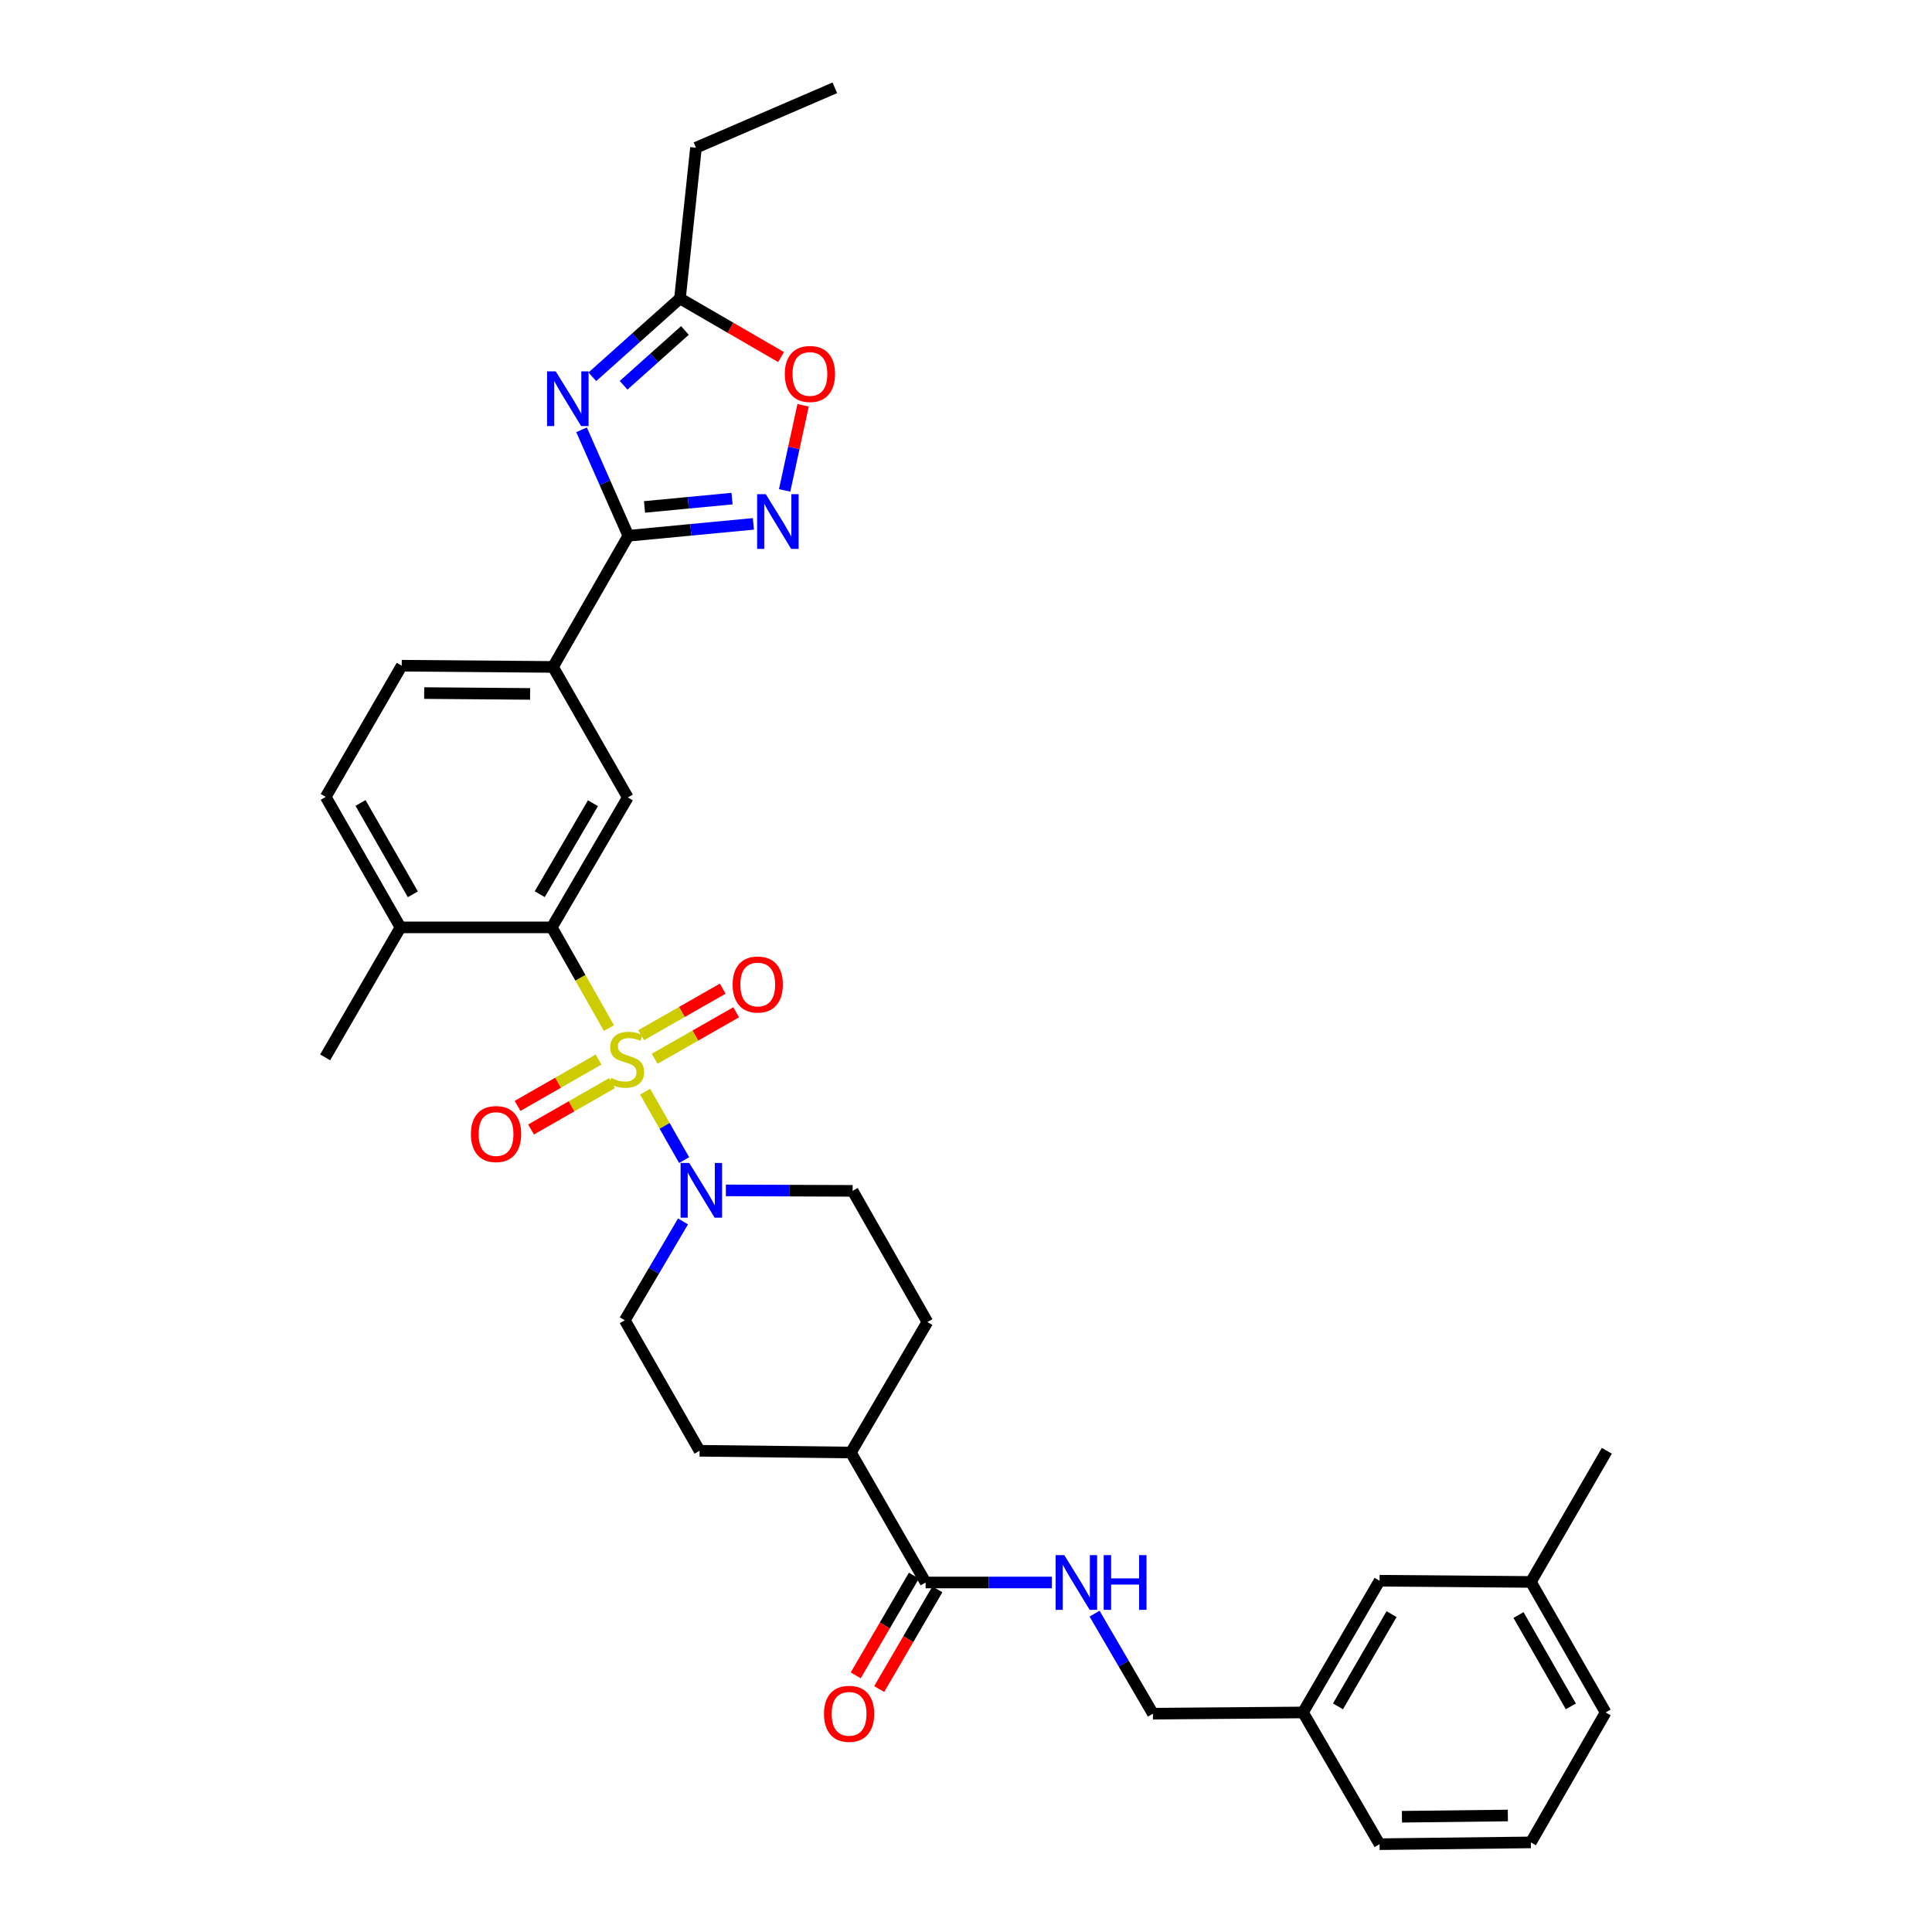 <?xml version='1.0' encoding='iso-8859-1'?>
<svg version='1.1' baseProfile='full'
              xmlns='http://www.w3.org/2000/svg'
                      xmlns:rdkit='http://www.rdkit.org/xml'
                      xmlns:xlink='http://www.w3.org/1999/xlink'
                  xml:space='preserve'
width='1000px' height='1000px' viewBox='0 0 1000 1000'>
<!-- END OF HEADER -->
<rect style='opacity:1.0;fill:#FFFFFF;stroke:none' width='1000' height='1000' x='0' y='0'> </rect>
<path class='bond-2' d='M 315.193,532.129 L 300.402,506.071' style='fill:none;fill-rule:evenodd;stroke:#CCCC00;stroke-width:6px;stroke-linecap:butt;stroke-linejoin:miter;stroke-opacity:1' />
<path class='bond-2' d='M 300.402,506.071 L 285.612,480.013' style='fill:none;fill-rule:evenodd;stroke:#000000;stroke-width:6px;stroke-linecap:butt;stroke-linejoin:miter;stroke-opacity:1' />
<path class='bond-3' d='M 333.915,565.043 L 344.01,582.754' style='fill:none;fill-rule:evenodd;stroke:#CCCC00;stroke-width:6px;stroke-linecap:butt;stroke-linejoin:miter;stroke-opacity:1' />
<path class='bond-3' d='M 344.01,582.754 L 354.105,600.465' style='fill:none;fill-rule:evenodd;stroke:#0000FF;stroke-width:6px;stroke-linecap:butt;stroke-linejoin:miter;stroke-opacity:1' />
<path class='bond-10' d='M 338.837,548.027 L 359.944,535.991' style='fill:none;fill-rule:evenodd;stroke:#CCCC00;stroke-width:6px;stroke-linecap:butt;stroke-linejoin:miter;stroke-opacity:1' />
<path class='bond-10' d='M 359.944,535.991 L 381.052,523.956' style='fill:none;fill-rule:evenodd;stroke:#FF0000;stroke-width:6px;stroke-linecap:butt;stroke-linejoin:miter;stroke-opacity:1' />
<path class='bond-10' d='M 331.87,535.809 L 352.978,523.774' style='fill:none;fill-rule:evenodd;stroke:#CCCC00;stroke-width:6px;stroke-linecap:butt;stroke-linejoin:miter;stroke-opacity:1' />
<path class='bond-10' d='M 352.978,523.774 L 374.085,511.738' style='fill:none;fill-rule:evenodd;stroke:#FF0000;stroke-width:6px;stroke-linecap:butt;stroke-linejoin:miter;stroke-opacity:1' />
<path class='bond-11' d='M 309.799,548.421 L 288.841,560.422' style='fill:none;fill-rule:evenodd;stroke:#CCCC00;stroke-width:6px;stroke-linecap:butt;stroke-linejoin:miter;stroke-opacity:1' />
<path class='bond-11' d='M 288.841,560.422 L 267.883,572.423' style='fill:none;fill-rule:evenodd;stroke:#FF0000;stroke-width:6px;stroke-linecap:butt;stroke-linejoin:miter;stroke-opacity:1' />
<path class='bond-11' d='M 316.788,560.626 L 295.83,572.627' style='fill:none;fill-rule:evenodd;stroke:#CCCC00;stroke-width:6px;stroke-linecap:butt;stroke-linejoin:miter;stroke-opacity:1' />
<path class='bond-11' d='M 295.83,572.627 L 274.872,584.628' style='fill:none;fill-rule:evenodd;stroke:#FF0000;stroke-width:6px;stroke-linecap:butt;stroke-linejoin:miter;stroke-opacity:1' />
<path class='bond-0' d='M 301.016,222.466 L 313.121,249.89' style='fill:none;fill-rule:evenodd;stroke:#0000FF;stroke-width:6px;stroke-linecap:butt;stroke-linejoin:miter;stroke-opacity:1' />
<path class='bond-0' d='M 313.121,249.89 L 325.227,277.314' style='fill:none;fill-rule:evenodd;stroke:#000000;stroke-width:6px;stroke-linecap:butt;stroke-linejoin:miter;stroke-opacity:1' />
<path class='bond-6' d='M 306.596,195.025 L 329.272,174.751' style='fill:none;fill-rule:evenodd;stroke:#0000FF;stroke-width:6px;stroke-linecap:butt;stroke-linejoin:miter;stroke-opacity:1' />
<path class='bond-6' d='M 329.272,174.751 L 351.949,154.477' style='fill:none;fill-rule:evenodd;stroke:#000000;stroke-width:6px;stroke-linecap:butt;stroke-linejoin:miter;stroke-opacity:1' />
<path class='bond-6' d='M 322.773,199.427 L 338.647,185.236' style='fill:none;fill-rule:evenodd;stroke:#0000FF;stroke-width:6px;stroke-linecap:butt;stroke-linejoin:miter;stroke-opacity:1' />
<path class='bond-6' d='M 338.647,185.236 L 354.52,171.044' style='fill:none;fill-rule:evenodd;stroke:#000000;stroke-width:6px;stroke-linecap:butt;stroke-linejoin:miter;stroke-opacity:1' />
<path class='bond-1' d='M 325.227,277.314 L 286.237,345.198' style='fill:none;fill-rule:evenodd;stroke:#000000;stroke-width:6px;stroke-linecap:butt;stroke-linejoin:miter;stroke-opacity:1' />
<path class='bond-4' d='M 325.227,277.314 L 357.585,274.233' style='fill:none;fill-rule:evenodd;stroke:#000000;stroke-width:6px;stroke-linecap:butt;stroke-linejoin:miter;stroke-opacity:1' />
<path class='bond-4' d='M 357.585,274.233 L 389.944,271.153' style='fill:none;fill-rule:evenodd;stroke:#0000FF;stroke-width:6px;stroke-linecap:butt;stroke-linejoin:miter;stroke-opacity:1' />
<path class='bond-4' d='M 333.601,262.389 L 356.252,260.232' style='fill:none;fill-rule:evenodd;stroke:#000000;stroke-width:6px;stroke-linecap:butt;stroke-linejoin:miter;stroke-opacity:1' />
<path class='bond-4' d='M 356.252,260.232 L 378.903,258.076' style='fill:none;fill-rule:evenodd;stroke:#0000FF;stroke-width:6px;stroke-linecap:butt;stroke-linejoin:miter;stroke-opacity:1' />
<path class='bond-5' d='M 285.612,480.013 L 324.945,412.754' style='fill:none;fill-rule:evenodd;stroke:#000000;stroke-width:6px;stroke-linecap:butt;stroke-linejoin:miter;stroke-opacity:1' />
<path class='bond-5' d='M 279.371,462.824 L 306.904,415.743' style='fill:none;fill-rule:evenodd;stroke:#000000;stroke-width:6px;stroke-linecap:butt;stroke-linejoin:miter;stroke-opacity:1' />
<path class='bond-13' d='M 285.612,480.013 L 207.289,480.013' style='fill:none;fill-rule:evenodd;stroke:#000000;stroke-width:6px;stroke-linecap:butt;stroke-linejoin:miter;stroke-opacity:1' />
<path class='bond-14' d='M 353.525,632.206 L 338.462,657.787' style='fill:none;fill-rule:evenodd;stroke:#0000FF;stroke-width:6px;stroke-linecap:butt;stroke-linejoin:miter;stroke-opacity:1' />
<path class='bond-14' d='M 338.462,657.787 L 323.398,683.368' style='fill:none;fill-rule:evenodd;stroke:#000000;stroke-width:6px;stroke-linecap:butt;stroke-linejoin:miter;stroke-opacity:1' />
<path class='bond-15' d='M 375.711,616.142 L 408.515,616.266' style='fill:none;fill-rule:evenodd;stroke:#0000FF;stroke-width:6px;stroke-linecap:butt;stroke-linejoin:miter;stroke-opacity:1' />
<path class='bond-15' d='M 408.515,616.266 L 441.32,616.391' style='fill:none;fill-rule:evenodd;stroke:#000000;stroke-width:6px;stroke-linecap:butt;stroke-linejoin:miter;stroke-opacity:1' />
<path class='bond-7' d='M 406.124,253.83 L 410.901,231.808' style='fill:none;fill-rule:evenodd;stroke:#0000FF;stroke-width:6px;stroke-linecap:butt;stroke-linejoin:miter;stroke-opacity:1' />
<path class='bond-7' d='M 410.901,231.808 L 415.679,209.786' style='fill:none;fill-rule:evenodd;stroke:#FF0000;stroke-width:6px;stroke-linecap:butt;stroke-linejoin:miter;stroke-opacity:1' />
<path class='bond-8' d='M 324.945,412.754 L 286.237,345.198' style='fill:none;fill-rule:evenodd;stroke:#000000;stroke-width:6px;stroke-linecap:butt;stroke-linejoin:miter;stroke-opacity:1' />
<path class='bond-26' d='M 351.949,154.477 L 360.239,76.451' style='fill:none;fill-rule:evenodd;stroke:#000000;stroke-width:6px;stroke-linecap:butt;stroke-linejoin:miter;stroke-opacity:1' />
<path class='bond-35' d='M 351.949,154.477 L 378.11,169.647' style='fill:none;fill-rule:evenodd;stroke:#000000;stroke-width:6px;stroke-linecap:butt;stroke-linejoin:miter;stroke-opacity:1' />
<path class='bond-35' d='M 378.11,169.647 L 404.272,184.817' style='fill:none;fill-rule:evenodd;stroke:#FF0000;stroke-width:6px;stroke-linecap:butt;stroke-linejoin:miter;stroke-opacity:1' />
<path class='bond-34' d='M 286.237,345.198 L 207.93,344.573' style='fill:none;fill-rule:evenodd;stroke:#000000;stroke-width:6px;stroke-linecap:butt;stroke-linejoin:miter;stroke-opacity:1' />
<path class='bond-34' d='M 274.379,359.168 L 219.563,358.731' style='fill:none;fill-rule:evenodd;stroke:#000000;stroke-width:6px;stroke-linecap:butt;stroke-linejoin:miter;stroke-opacity:1' />
<path class='bond-9' d='M 479.107,819.09 L 440.414,751.831' style='fill:none;fill-rule:evenodd;stroke:#000000;stroke-width:6px;stroke-linecap:butt;stroke-linejoin:miter;stroke-opacity:1' />
<path class='bond-12' d='M 479.107,819.09 L 511.774,819.09' style='fill:none;fill-rule:evenodd;stroke:#000000;stroke-width:6px;stroke-linecap:butt;stroke-linejoin:miter;stroke-opacity:1' />
<path class='bond-12' d='M 511.774,819.09 L 544.442,819.09' style='fill:none;fill-rule:evenodd;stroke:#0000FF;stroke-width:6px;stroke-linecap:butt;stroke-linejoin:miter;stroke-opacity:1' />
<path class='bond-17' d='M 473.033,815.546 L 457.976,841.353' style='fill:none;fill-rule:evenodd;stroke:#000000;stroke-width:6px;stroke-linecap:butt;stroke-linejoin:miter;stroke-opacity:1' />
<path class='bond-17' d='M 457.976,841.353 L 442.919,867.16' style='fill:none;fill-rule:evenodd;stroke:#FF0000;stroke-width:6px;stroke-linecap:butt;stroke-linejoin:miter;stroke-opacity:1' />
<path class='bond-17' d='M 485.181,822.634 L 470.124,848.441' style='fill:none;fill-rule:evenodd;stroke:#000000;stroke-width:6px;stroke-linecap:butt;stroke-linejoin:miter;stroke-opacity:1' />
<path class='bond-17' d='M 470.124,848.441 L 455.067,874.248' style='fill:none;fill-rule:evenodd;stroke:#FF0000;stroke-width:6px;stroke-linecap:butt;stroke-linejoin:miter;stroke-opacity:1' />
<path class='bond-22' d='M 566.541,835.215 L 581.644,861.102' style='fill:none;fill-rule:evenodd;stroke:#0000FF;stroke-width:6px;stroke-linecap:butt;stroke-linejoin:miter;stroke-opacity:1' />
<path class='bond-22' d='M 581.644,861.102 L 596.747,886.99' style='fill:none;fill-rule:evenodd;stroke:#000000;stroke-width:6px;stroke-linecap:butt;stroke-linejoin:miter;stroke-opacity:1' />
<path class='bond-19' d='M 207.289,480.013 L 168.596,412.473' style='fill:none;fill-rule:evenodd;stroke:#000000;stroke-width:6px;stroke-linecap:butt;stroke-linejoin:miter;stroke-opacity:1' />
<path class='bond-19' d='M 213.689,462.891 L 186.604,415.612' style='fill:none;fill-rule:evenodd;stroke:#000000;stroke-width:6px;stroke-linecap:butt;stroke-linejoin:miter;stroke-opacity:1' />
<path class='bond-28' d='M 207.289,480.013 L 168.299,547.288' style='fill:none;fill-rule:evenodd;stroke:#000000;stroke-width:6px;stroke-linecap:butt;stroke-linejoin:miter;stroke-opacity:1' />
<path class='bond-20' d='M 323.398,683.368 L 362.091,750.924' style='fill:none;fill-rule:evenodd;stroke:#000000;stroke-width:6px;stroke-linecap:butt;stroke-linejoin:miter;stroke-opacity:1' />
<path class='bond-21' d='M 441.32,616.391 L 480.013,684.275' style='fill:none;fill-rule:evenodd;stroke:#000000;stroke-width:6px;stroke-linecap:butt;stroke-linejoin:miter;stroke-opacity:1' />
<path class='bond-16' d='M 440.414,751.831 L 480.013,684.275' style='fill:none;fill-rule:evenodd;stroke:#000000;stroke-width:6px;stroke-linecap:butt;stroke-linejoin:miter;stroke-opacity:1' />
<path class='bond-33' d='M 440.414,751.831 L 362.091,750.924' style='fill:none;fill-rule:evenodd;stroke:#000000;stroke-width:6px;stroke-linecap:butt;stroke-linejoin:miter;stroke-opacity:1' />
<path class='bond-18' d='M 207.93,344.573 L 168.596,412.473' style='fill:none;fill-rule:evenodd;stroke:#000000;stroke-width:6px;stroke-linecap:butt;stroke-linejoin:miter;stroke-opacity:1' />
<path class='bond-24' d='M 596.747,886.99 L 674.43,886.364' style='fill:none;fill-rule:evenodd;stroke:#000000;stroke-width:6px;stroke-linecap:butt;stroke-linejoin:miter;stroke-opacity:1' />
<path class='bond-23' d='M 714.06,818.183 L 674.43,886.364' style='fill:none;fill-rule:evenodd;stroke:#000000;stroke-width:6px;stroke-linecap:butt;stroke-linejoin:miter;stroke-opacity:1' />
<path class='bond-23' d='M 720.275,835.478 L 692.534,883.205' style='fill:none;fill-rule:evenodd;stroke:#000000;stroke-width:6px;stroke-linecap:butt;stroke-linejoin:miter;stroke-opacity:1' />
<path class='bond-25' d='M 714.06,818.183 L 792.375,818.808' style='fill:none;fill-rule:evenodd;stroke:#000000;stroke-width:6px;stroke-linecap:butt;stroke-linejoin:miter;stroke-opacity:1' />
<path class='bond-29' d='M 674.43,886.364 L 714.06,954.545' style='fill:none;fill-rule:evenodd;stroke:#000000;stroke-width:6px;stroke-linecap:butt;stroke-linejoin:miter;stroke-opacity:1' />
<path class='bond-31' d='M 792.375,818.808 L 831.701,750.924' style='fill:none;fill-rule:evenodd;stroke:#000000;stroke-width:6px;stroke-linecap:butt;stroke-linejoin:miter;stroke-opacity:1' />
<path class='bond-36' d='M 792.375,818.808 L 831.076,886.364' style='fill:none;fill-rule:evenodd;stroke:#000000;stroke-width:6px;stroke-linecap:butt;stroke-linejoin:miter;stroke-opacity:1' />
<path class='bond-36' d='M 785.977,835.933 L 813.067,883.222' style='fill:none;fill-rule:evenodd;stroke:#000000;stroke-width:6px;stroke-linecap:butt;stroke-linejoin:miter;stroke-opacity:1' />
<path class='bond-32' d='M 360.239,76.451 L 432.1,45.455' style='fill:none;fill-rule:evenodd;stroke:#000000;stroke-width:6px;stroke-linecap:butt;stroke-linejoin:miter;stroke-opacity:1' />
<path class='bond-27' d='M 792.375,953.623 L 714.06,954.545' style='fill:none;fill-rule:evenodd;stroke:#000000;stroke-width:6px;stroke-linecap:butt;stroke-linejoin:miter;stroke-opacity:1' />
<path class='bond-27' d='M 780.462,939.698 L 725.642,940.344' style='fill:none;fill-rule:evenodd;stroke:#000000;stroke-width:6px;stroke-linecap:butt;stroke-linejoin:miter;stroke-opacity:1' />
<path class='bond-30' d='M 792.375,953.623 L 831.076,886.364' style='fill:none;fill-rule:evenodd;stroke:#000000;stroke-width:6px;stroke-linecap:butt;stroke-linejoin:miter;stroke-opacity:1' />
<path  class='atom-0' d='M 316.32 557.93
Q 316.64 558.05, 317.96 558.61
Q 319.28 559.17, 320.72 559.53
Q 322.2 559.85, 323.64 559.85
Q 326.32 559.85, 327.88 558.57
Q 329.44 557.25, 329.44 554.97
Q 329.44 553.41, 328.64 552.45
Q 327.88 551.49, 326.68 550.97
Q 325.48 550.45, 323.48 549.85
Q 320.96 549.09, 319.44 548.37
Q 317.96 547.65, 316.88 546.13
Q 315.84 544.61, 315.84 542.05
Q 315.84 538.49, 318.24 536.29
Q 320.68 534.09, 325.48 534.09
Q 328.76 534.09, 332.48 535.65
L 331.56 538.73
Q 328.16 537.33, 325.6 537.33
Q 322.84 537.33, 321.32 538.49
Q 319.8 539.61, 319.84 541.57
Q 319.84 543.09, 320.6 544.01
Q 321.4 544.93, 322.52 545.45
Q 323.68 545.97, 325.6 546.57
Q 328.16 547.37, 329.68 548.17
Q 331.2 548.97, 332.28 550.61
Q 333.4 552.21, 333.4 554.97
Q 333.4 558.89, 330.76 561.01
Q 328.16 563.09, 323.8 563.09
Q 321.28 563.09, 319.36 562.53
Q 317.48 562.01, 315.24 561.09
L 316.32 557.93
' fill='#CCCC00'/>
<path  class='atom-1' d='M 287.65 192.207
L 296.93 207.207
Q 297.85 208.687, 299.33 211.367
Q 300.81 214.047, 300.89 214.207
L 300.89 192.207
L 304.65 192.207
L 304.65 220.527
L 300.77 220.527
L 290.81 204.127
Q 289.65 202.207, 288.41 200.007
Q 287.21 197.807, 286.85 197.127
L 286.85 220.527
L 283.17 220.527
L 283.17 192.207
L 287.65 192.207
' fill='#0000FF'/>
<path  class='atom-4' d='M 356.753 601.934
L 366.033 616.934
Q 366.953 618.414, 368.433 621.094
Q 369.913 623.774, 369.993 623.934
L 369.993 601.934
L 373.753 601.934
L 373.753 630.254
L 369.873 630.254
L 359.913 613.854
Q 358.753 611.934, 357.513 609.734
Q 356.313 607.534, 355.953 606.854
L 355.953 630.254
L 352.273 630.254
L 352.273 601.934
L 356.753 601.934
' fill='#0000FF'/>
<path  class='atom-5' d='M 396.368 255.786
L 405.648 270.786
Q 406.568 272.266, 408.048 274.946
Q 409.528 277.626, 409.608 277.786
L 409.608 255.786
L 413.368 255.786
L 413.368 284.106
L 409.488 284.106
L 399.528 267.706
Q 398.368 265.786, 397.128 263.586
Q 395.928 261.386, 395.568 260.706
L 395.568 284.106
L 391.888 284.106
L 391.888 255.786
L 396.368 255.786
' fill='#0000FF'/>
<path  class='atom-8' d='M 406.216 193.562
Q 406.216 186.762, 409.576 182.962
Q 412.936 179.162, 419.216 179.162
Q 425.496 179.162, 428.856 182.962
Q 432.216 186.762, 432.216 193.562
Q 432.216 200.442, 428.816 204.362
Q 425.416 208.242, 419.216 208.242
Q 412.976 208.242, 409.576 204.362
Q 406.216 200.482, 406.216 193.562
M 419.216 205.042
Q 423.536 205.042, 425.856 202.162
Q 428.216 199.242, 428.216 193.562
Q 428.216 188.002, 425.856 185.202
Q 423.536 182.362, 419.216 182.362
Q 414.896 182.362, 412.536 185.162
Q 410.216 187.962, 410.216 193.562
Q 410.216 199.282, 412.536 202.162
Q 414.896 205.042, 419.216 205.042
' fill='#FF0000'/>
<path  class='atom-11' d='M 379.204 509.581
Q 379.204 502.781, 382.564 498.981
Q 385.924 495.181, 392.204 495.181
Q 398.484 495.181, 401.844 498.981
Q 405.204 502.781, 405.204 509.581
Q 405.204 516.461, 401.804 520.381
Q 398.404 524.261, 392.204 524.261
Q 385.964 524.261, 382.564 520.381
Q 379.204 516.501, 379.204 509.581
M 392.204 521.061
Q 396.524 521.061, 398.844 518.181
Q 401.204 515.261, 401.204 509.581
Q 401.204 504.021, 398.844 501.221
Q 396.524 498.381, 392.204 498.381
Q 387.884 498.381, 385.524 501.181
Q 383.204 503.981, 383.204 509.581
Q 383.204 515.301, 385.524 518.181
Q 387.884 521.061, 392.204 521.061
' fill='#FF0000'/>
<path  class='atom-12' d='M 243.749 586.982
Q 243.749 580.182, 247.109 576.382
Q 250.469 572.582, 256.749 572.582
Q 263.029 572.582, 266.389 576.382
Q 269.749 580.182, 269.749 586.982
Q 269.749 593.862, 266.349 597.782
Q 262.949 601.662, 256.749 601.662
Q 250.509 601.662, 247.109 597.782
Q 243.749 593.902, 243.749 586.982
M 256.749 598.462
Q 261.069 598.462, 263.389 595.582
Q 265.749 592.662, 265.749 586.982
Q 265.749 581.422, 263.389 578.622
Q 261.069 575.782, 256.749 575.782
Q 252.429 575.782, 250.069 578.582
Q 247.749 581.382, 247.749 586.982
Q 247.749 592.702, 250.069 595.582
Q 252.429 598.462, 256.749 598.462
' fill='#FF0000'/>
<path  class='atom-13' d='M 550.873 804.93
L 560.153 819.93
Q 561.073 821.41, 562.553 824.09
Q 564.033 826.77, 564.113 826.93
L 564.113 804.93
L 567.873 804.93
L 567.873 833.25
L 563.993 833.25
L 554.033 816.85
Q 552.873 814.93, 551.633 812.73
Q 550.433 810.53, 550.073 809.85
L 550.073 833.25
L 546.393 833.25
L 546.393 804.93
L 550.873 804.93
' fill='#0000FF'/>
<path  class='atom-13' d='M 571.273 804.93
L 575.113 804.93
L 575.113 816.97
L 589.593 816.97
L 589.593 804.93
L 593.433 804.93
L 593.433 833.25
L 589.593 833.25
L 589.593 820.17
L 575.113 820.17
L 575.113 833.25
L 571.273 833.25
L 571.273 804.93
' fill='#0000FF'/>
<path  class='atom-18' d='M 426.492 887.07
Q 426.492 880.27, 429.852 876.47
Q 433.212 872.67, 439.492 872.67
Q 445.772 872.67, 449.132 876.47
Q 452.492 880.27, 452.492 887.07
Q 452.492 893.95, 449.092 897.87
Q 445.692 901.75, 439.492 901.75
Q 433.252 901.75, 429.852 897.87
Q 426.492 893.99, 426.492 887.07
M 439.492 898.55
Q 443.812 898.55, 446.132 895.67
Q 448.492 892.75, 448.492 887.07
Q 448.492 881.51, 446.132 878.71
Q 443.812 875.87, 439.492 875.87
Q 435.172 875.87, 432.812 878.67
Q 430.492 881.47, 430.492 887.07
Q 430.492 892.79, 432.812 895.67
Q 435.172 898.55, 439.492 898.55
' fill='#FF0000'/>
</svg>
